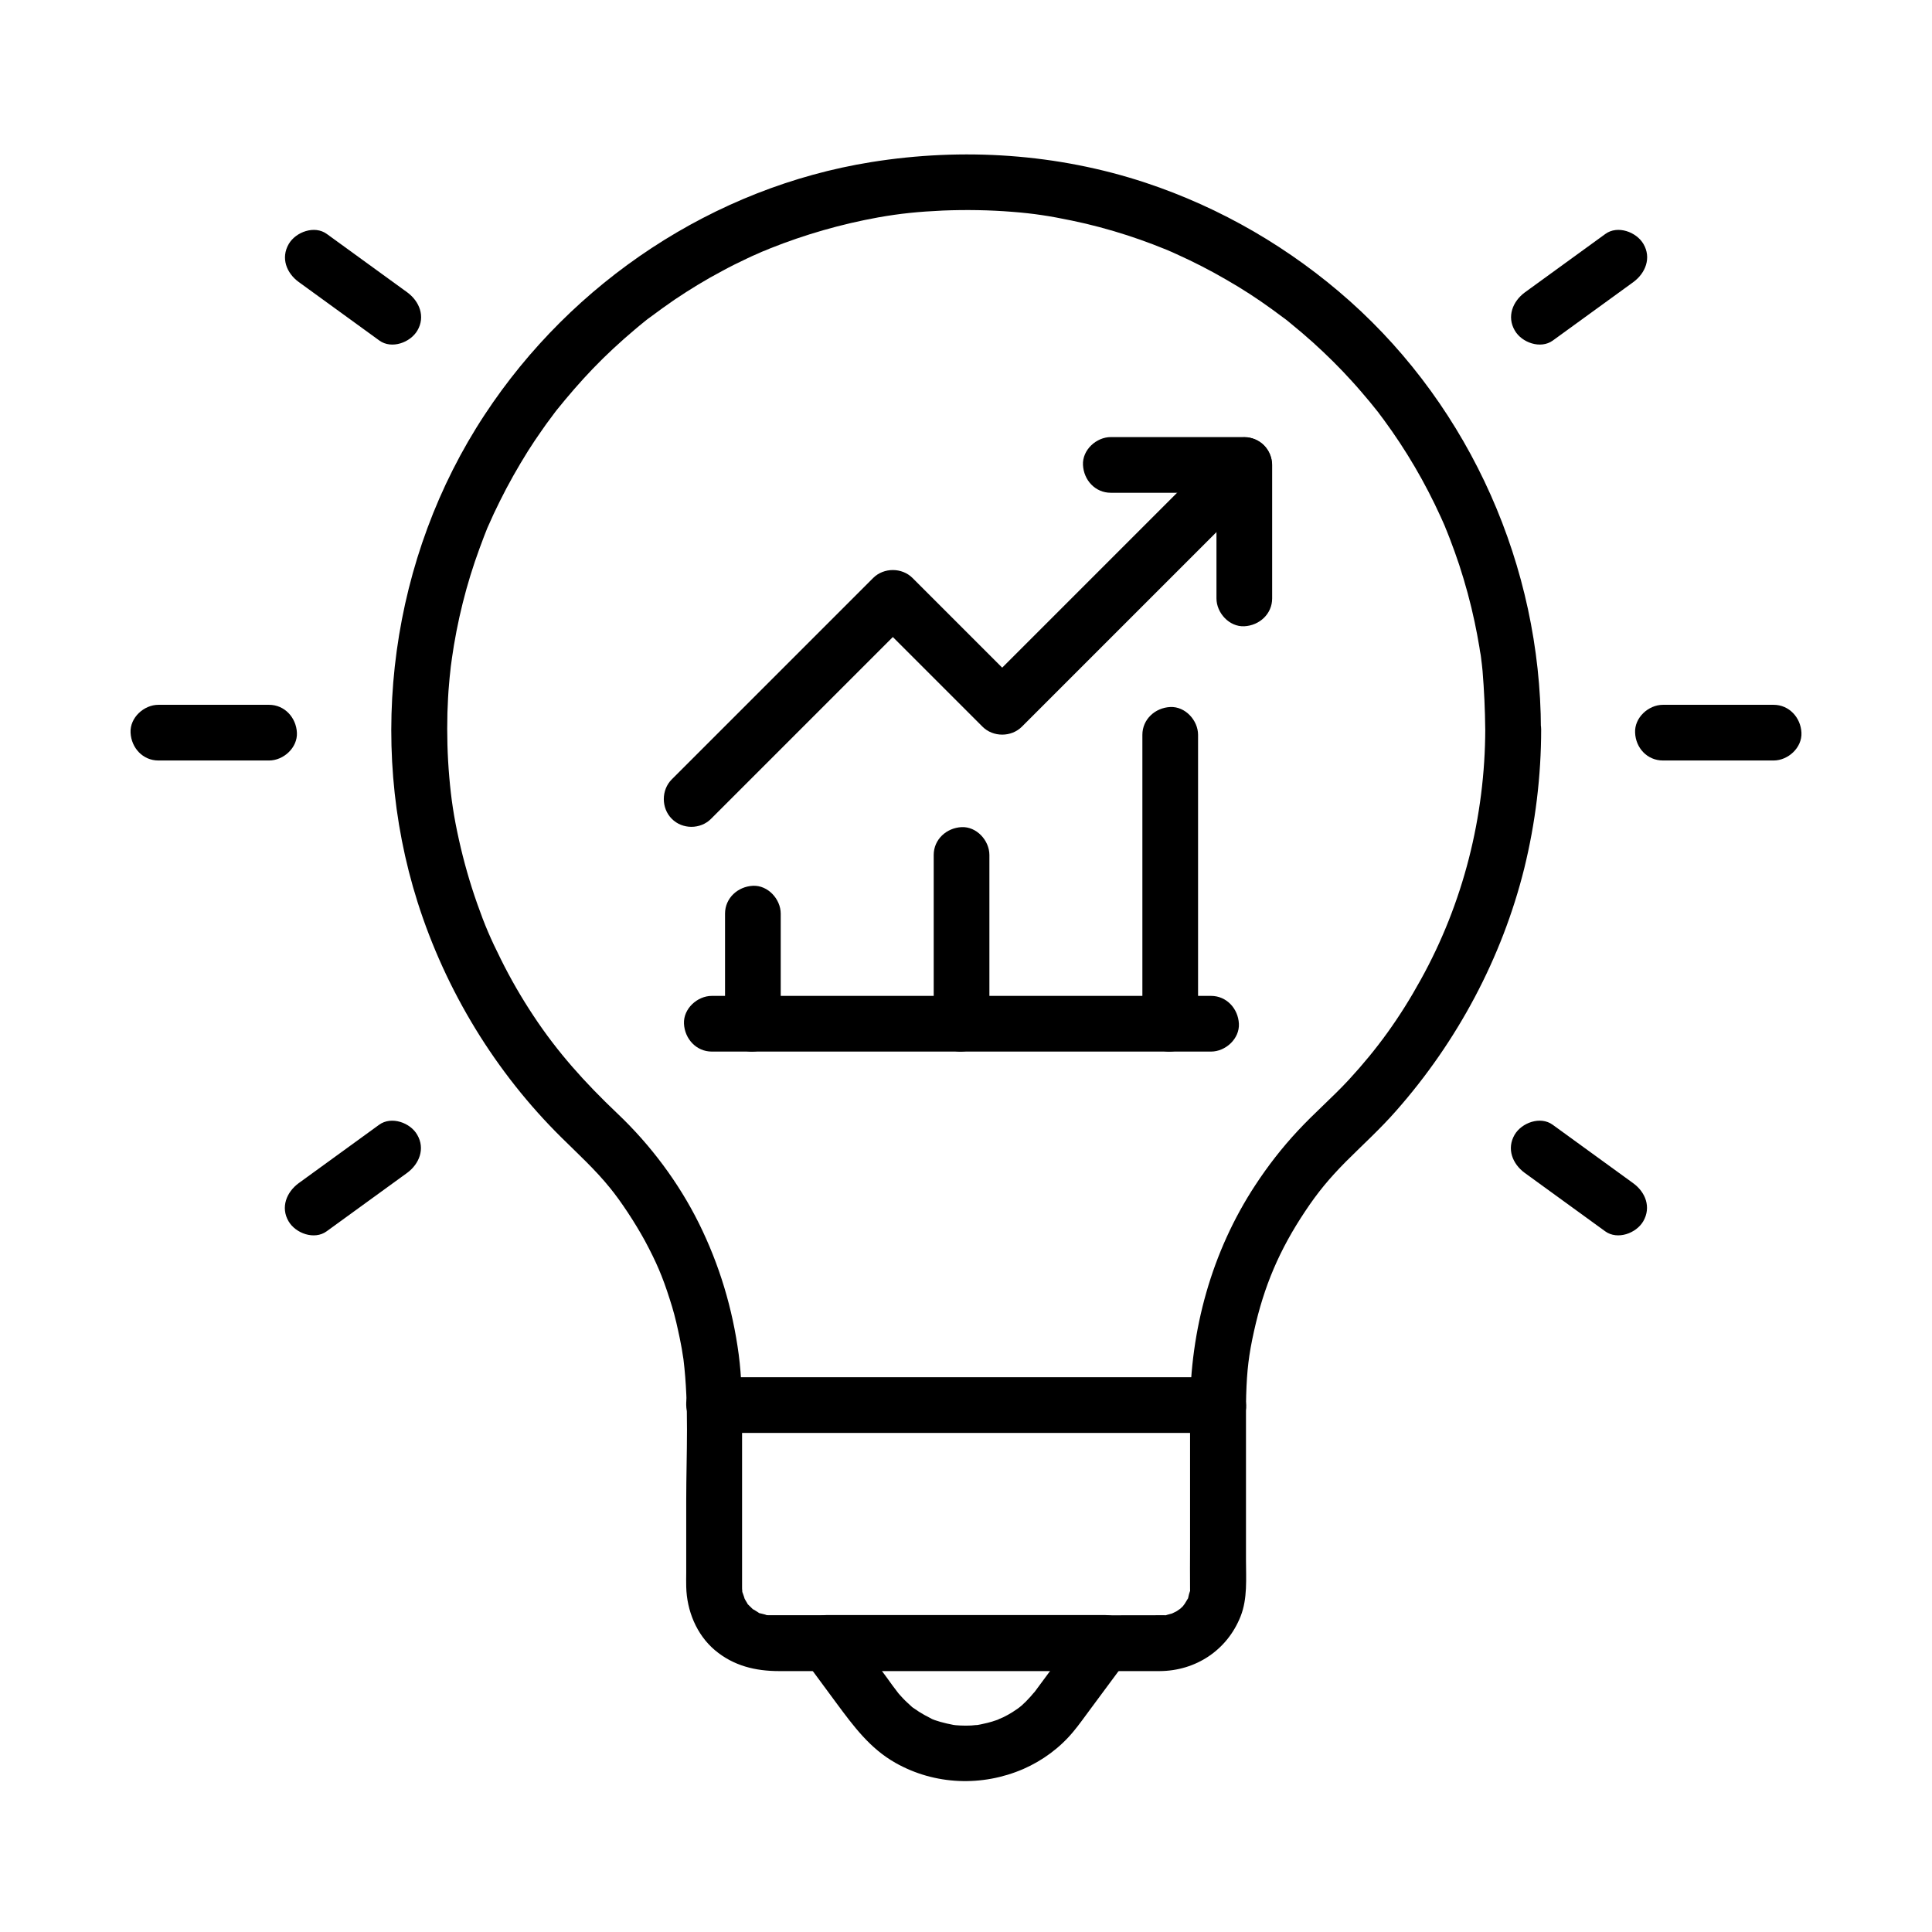 <?xml version="1.0" encoding="UTF-8"?>
<!-- Uploaded to: SVG Repo, www.svgrepo.com, Generator: SVG Repo Mixer Tools -->
<svg fill="#000000" width="800px" height="800px" version="1.1" viewBox="144 144 512 512" xmlns="http://www.w3.org/2000/svg">
 <g>
  <path d="m537.61 337.22c-0.051 23.223-5.856 46.148-17.074 66.371-5.609 10.184-11.562 18.402-19.09 26.566-4.328 4.676-9.152 8.809-13.48 13.48-4.184 4.477-7.969 9.348-11.316 14.465-11.562 17.613-17.27 38.426-17.27 59.434v36.605c0 3.691-0.051 7.379 0 11.07 0 1.918 0.492-1.133-0.098 0.688-0.148 0.395-0.246 0.836-0.344 1.277-0.441 1.77 0.688-0.934-0.246 0.641-0.344 0.543-0.641 1.082-0.984 1.625 0.789-1.18 0-0.051-0.246 0.246-0.395 0.344-0.738 0.738-1.18 1.082 1.23-1.031-0.344 0.195-0.59 0.297-0.441 0.246-1.77 0.789-0.543 0.344-0.641 0.246-1.23 0.344-1.871 0.543-1.82 0.543 1.23 0.098-0.688 0.098h-0.738-0.738c-8.609 0.051-17.219 0-25.828 0h-73.898-2.856-0.344c-0.441 0-1.082 0-1.523-0.098 1.477 0.195-0.887-0.297-0.934-0.344-1.77-0.441 0.641 0.59-0.934-0.395-0.195-0.148-1.918-1.23-0.887-0.441-0.59-0.441-1.031-0.984-1.574-1.477-1.477-1.523 0.297 0.543-0.344-0.492-0.297-0.492-0.641-1.031-0.887-1.574 0.59 1.277-0.246-0.934-0.246-0.984-0.688-1.969-0.051 0.59-0.148-0.641-0.051-0.441-0.051-0.641-0.051-1.133v-0.297-4.871-38.375c0-6.004-0.098-11.957-0.887-17.957-1.625-12.203-5.117-23.812-10.578-34.832-5.363-10.773-12.793-20.715-21.551-29.027-8.758-8.316-15.941-16.336-22.238-25.879-3.199-4.82-6.102-9.84-8.66-15.008-2.707-5.41-4.281-9.055-6.25-14.66-1.969-5.559-3.59-11.266-4.871-17.023-1.379-6.199-2.066-10.875-2.559-16.629-0.492-5.656-0.641-11.316-0.492-16.973 0.098-2.559 0.195-5.164 0.441-7.723 0.098-1.18 0.195-2.312 0.344-3.492 0.051-0.688 0.148-1.379 0.246-2.066 0.051-0.395 0.297-2.117 0.098-0.789 1.426-10.137 3.887-20.074 7.43-29.668 0.395-1.031 0.789-2.117 1.18-3.148 0.246-0.641 0.492-1.23 0.738-1.871 0.836-2.066-0.59 1.328 0.297-0.688 0.984-2.262 2.016-4.477 3.102-6.641 2.262-4.574 4.773-9.004 7.477-13.332 1.18-1.871 2.41-3.691 3.691-5.512 0.738-1.082 1.523-2.164 2.312-3.199 0.344-0.441 0.641-0.887 0.984-1.328 0.195-0.246 0.395-0.543 0.59-0.789-0.492 0.641-0.441 0.59 0.051-0.051 3.051-3.789 6.199-7.43 9.543-10.922 3.492-3.641 7.231-7.086 11.07-10.332 0.836-0.688 1.672-1.426 2.559-2.117 0.492-0.395 1.031-0.836 1.574-1.23-1.031 0.789-0.098 0.098 0.098-0.051 2.117-1.574 4.281-3.148 6.445-4.625 4.035-2.707 8.215-5.266 12.496-7.527 2.164-1.18 4.328-2.262 6.543-3.297 0.984-0.492 2.016-0.934 3.051-1.379 0.59-0.297 1.23-0.543 1.82-0.789-1.426 0.641 1.082-0.441 1.328-0.543 9.25-3.691 18.844-6.445 28.633-8.215 5.805-1.031 10.676-1.523 17.172-1.82 6.148-0.246 12.301-0.148 18.449 0.344 5.609 0.441 9.789 1.082 15.695 2.312 5.019 1.031 9.938 2.363 14.809 3.938 2.262 0.738 4.477 1.523 6.691 2.363 1.277 0.492 2.508 0.984 3.738 1.477 0.246 0.098 1.328 0.543 0.098 0.051 0.836 0.344 1.625 0.688 2.461 1.082 4.477 2.016 8.809 4.231 13.039 6.691 4.231 2.41 8.316 5.066 12.25 7.922 1.082 0.789 2.117 1.574 3.199 2.363-1.082-0.836 0.051 0.051 0.344 0.246 0.441 0.344 0.887 0.688 1.277 1.031 2.066 1.672 4.082 3.394 6.051 5.164 3.59 3.246 7.035 6.641 10.281 10.234 1.625 1.77 3.199 3.641 4.773 5.512 0.688 0.836 1.379 1.723 2.066 2.559 1.379 1.723-0.836-1.133 0.441 0.59 0.395 0.543 0.789 1.082 1.18 1.574 5.902 8.02 10.973 16.68 15.105 25.781 0.441 1.031 0.934 2.016 1.328 3.051-0.641-1.477 0.246 0.59 0.297 0.738 0.246 0.641 0.492 1.23 0.738 1.871 0.887 2.312 1.723 4.625 2.508 6.988 1.625 4.969 3 9.988 4.082 15.105 0.492 2.262 0.887 4.477 1.277 6.742 0.098 0.688 0.195 1.379 0.344 2.066 0 0.148 0.344 2.41 0.098 0.789 0.148 1.133 0.297 2.312 0.395 3.445 0.414 5.059 0.66 10.227 0.707 15.391 0 3.836 3.394 7.578 7.379 7.379 3.984-0.195 7.379-3.246 7.379-7.379-0.098-42.953-18.547-84.773-50.625-113.41-15.742-14.023-34.145-24.746-54.168-31.391-23.371-7.723-48.41-9.348-72.668-5.461-41.723 6.691-79.262 31.684-102.43 66.914-24.848 37.688-31.438 86.199-17.809 129.2 7.477 23.52 20.664 45.164 38.227 62.484 4.379 4.328 8.906 8.461 12.793 13.285 2.856 3.492 6.594 9.152 9.25 14.023 2.953 5.512 4.625 9.348 6.543 15.398 0.887 2.707 1.625 5.461 2.215 8.266 0.297 1.277 0.543 2.559 0.789 3.836 0.148 0.789 0.297 1.523 0.395 2.312 0.098 0.492 0.148 1.031 0.246 1.523-0.051-0.543-0.051-0.543 0 0 1.523 12.348 0.738 25.141 0.738 37.492v19.141c0 1.23-0.051 2.461 0 3.691 0.148 6.297 2.707 12.645 7.578 16.777 4.969 4.184 10.773 5.559 17.074 5.559h11.957 41.23 38.621 9.004c9.594-0.051 17.91-5.559 21.453-14.516 1.871-4.723 1.426-10.035 1.426-15.008v-21.008-17.613c0-1.625 0-3.246 0.051-4.922 0.195-6.641 0.688-10.773 2.066-16.973 2.656-12.004 6.742-21.598 13.578-31.832 3.297-4.969 6.348-8.66 10.773-13.137 4.477-4.477 9.152-8.707 13.332-13.48 16.188-18.352 28.043-40.492 33.949-64.254 2.953-12.004 4.477-24.453 4.477-36.852 0-3.836-3.394-7.578-7.379-7.379-4.094 0.098-7.441 3.195-7.441 7.328z"/>
  <path d="m430.55 575.69c-2.754 3.691-5.461 7.379-8.215 11.07-1.328 1.82-2.707 3.641-4.035 5.461-0.148 0.148-0.246 0.344-0.395 0.492 0.543-0.688-0.59 0.641-0.789 0.887-1.918 2.117-2.856 2.902-4.723 4.082-0.836 0.543-1.672 0.984-2.559 1.426-0.051 0-2.215 0.934-0.934 0.441-0.441 0.195-0.934 0.344-1.379 0.492-1.18 0.395-2.363 0.688-3.59 0.934-0.492 0.098-0.984 0.195-1.477 0.246 1.379-0.195-0.984 0.051-1.031 0.051-0.984 0.051-2.016 0.051-3 0-0.492-0.051-0.984-0.051-1.477-0.098 1.18 0.098-0.051 0-0.246-0.051-1.23-0.246-2.41-0.492-3.59-0.836-0.492-0.148-0.934-0.297-1.379-0.441-0.836-0.344-0.934-0.344-0.297-0.098-0.344-0.148-0.688-0.297-0.984-0.492-0.984-0.492-1.969-1.031-2.902-1.625-0.543-0.344-1.031-0.688-1.523-1.031-1.082-0.789 1.133 1.133-0.543-0.441-0.738-0.688-1.477-1.328-2.164-2.066-0.492-0.543-1.031-1.082-1.477-1.672 0-0.051 0.344 0.441 0.195 0.246-1.082-1.379-2.066-2.754-3.051-4.133-3.199-4.281-6.348-8.609-9.543-12.891-2.117 3.691-4.231 7.379-6.394 11.121h64.602 9.25c3.836 0 7.578-3.394 7.379-7.379-0.195-3.984-3.246-7.379-7.379-7.379h-64.602-9.25c-5.117 0-9.789 6.445-6.394 11.121 3 4.082 6.004 8.117 9.004 12.203 4.527 6.102 8.855 12.004 15.645 15.844 10.43 5.902 22.977 6.348 33.898 1.625 5.066-2.215 9.691-5.609 13.234-9.891 1.574-1.871 3-3.938 4.477-5.902 3.445-4.625 6.84-9.25 10.281-13.875 2.363-3.199 0.543-8.215-2.656-10.086-3.641-2.176-7.625-0.551-9.988 2.644z"/>
  <path d="m333.23 523.74h45.066 72.078 16.48c3.836 0 7.578-3.394 7.379-7.379-0.195-3.984-3.246-7.379-7.379-7.379h-45.066-72.078-16.48c-3.836 0-7.578 3.394-7.379 7.379 0.145 3.984 3.246 7.379 7.379 7.379z"/>
  <path d="m185.98 345.54h29.324c3.836 0 7.578-3.394 7.379-7.379-0.195-3.984-3.246-7.379-7.379-7.379h-29.324c-3.836 0-7.578 3.394-7.379 7.379 0.195 4.031 3.246 7.379 7.379 7.379z"/>
  <path d="m584.7 345.54h29.324c3.836 0 7.578-3.394 7.379-7.379-0.195-3.984-3.246-7.379-7.379-7.379h-29.324c-3.836 0-7.578 3.394-7.379 7.379 0.148 4.031 3.199 7.379 7.379 7.379z"/>
  <path d="m555.52 234.24c7.133-5.164 14.219-10.332 21.352-15.5 3.199-2.363 4.82-6.394 2.656-10.086-1.871-3.199-6.84-5.019-10.086-2.656-7.133 5.164-14.219 10.332-21.352 15.5-3.199 2.363-4.82 6.394-2.656 10.086 1.82 3.199 6.84 5.019 10.086 2.656z"/>
  <path d="m251.96 221.5c-7.133-5.164-14.219-10.332-21.352-15.5-3.246-2.363-8.215-0.543-10.086 2.656-2.164 3.738-0.59 7.723 2.656 10.086 7.133 5.164 14.219 10.332 21.352 15.5 3.246 2.363 8.215 0.543 10.086-2.656 2.164-3.691 0.539-7.723-2.656-10.086z"/>
  <path d="m548.04 454.81c7.133 5.164 14.219 10.332 21.352 15.5 3.246 2.363 8.215 0.543 10.086-2.656 2.164-3.738 0.59-7.723-2.656-10.086-7.133-5.164-14.219-10.332-21.352-15.5-3.246-2.363-8.215-0.543-10.086 2.656-2.168 3.738-0.543 7.723 2.656 10.086z"/>
  <path d="m244.48 442.07c-7.133 5.164-14.219 10.332-21.352 15.5-3.199 2.363-4.82 6.394-2.656 10.086 1.871 3.199 6.84 5.019 10.086 2.656 7.133-5.164 14.219-10.332 21.352-15.5 3.199-2.363 4.82-6.394 2.656-10.086-1.82-3.199-6.84-5.019-10.086-2.656z"/>
  <path d="m332.45 360.98c15.598-15.598 31.145-31.145 46.738-46.738 2.215-2.215 4.43-4.43 6.641-6.641h-10.43c9.645 9.645 19.336 19.336 28.98 28.98 2.805 2.805 7.625 2.805 10.43 0 7.231-7.231 14.414-14.414 21.648-21.648 11.512-11.512 23.027-23.027 34.539-34.539l7.969-7.969c2.805-2.805 2.805-7.625 0-10.43-2.805-2.805-7.625-2.805-10.43 0l-64.156 64.156h10.43c-9.645-9.645-19.336-19.336-28.98-28.98-2.805-2.805-7.625-2.805-10.43 0-15.598 15.598-31.145 31.145-46.738 46.738-2.215 2.215-4.43 4.43-6.641 6.641-2.805 2.805-2.805 7.625 0 10.43 2.805 2.852 7.625 2.852 10.43 0z"/>
  <path d="m438.38 274.59h35.375c-2.461-2.461-4.922-4.922-7.379-7.379v35.375c0 3.836 3.394 7.578 7.379 7.379 3.984-0.195 7.379-3.246 7.379-7.379v-35.375c0-3.984-3.394-7.379-7.379-7.379h-35.375c-3.836 0-7.578 3.394-7.379 7.379 0.195 4.035 3.246 7.379 7.379 7.379z"/>
  <path d="m350.9 415.3v-29.176c0-3.836-3.394-7.578-7.379-7.379-3.984 0.195-7.379 3.246-7.379 7.379v29.176c0 3.836 3.394 7.578 7.379 7.379 3.981-0.195 7.379-3.246 7.379-7.379z"/>
  <path d="m406.2 415.3v-39.066-5.656c0-3.836-3.394-7.578-7.379-7.379-3.984 0.195-7.379 3.246-7.379 7.379v39.066 5.656c0 3.836 3.394 7.578 7.379 7.379 3.984-0.195 7.379-3.246 7.379-7.379z"/>
  <path d="m461.5 415.3v-67.059-9.496c0-3.836-3.394-7.578-7.379-7.379-3.984 0.195-7.379 3.246-7.379 7.379v67.059 9.496c0 3.836 3.394 7.578 7.379 7.379 3.984-0.195 7.379-3.246 7.379-7.379z"/>
  <path d="m332.64 422.68h44.871 70.996 16.434c3.836 0 7.578-3.394 7.379-7.379-0.195-3.984-3.246-7.379-7.379-7.379h-44.871-70.996-16.434c-3.836 0-7.578 3.394-7.379 7.379 0.195 3.984 3.246 7.379 7.379 7.379z"/>
 </g>
</svg>
